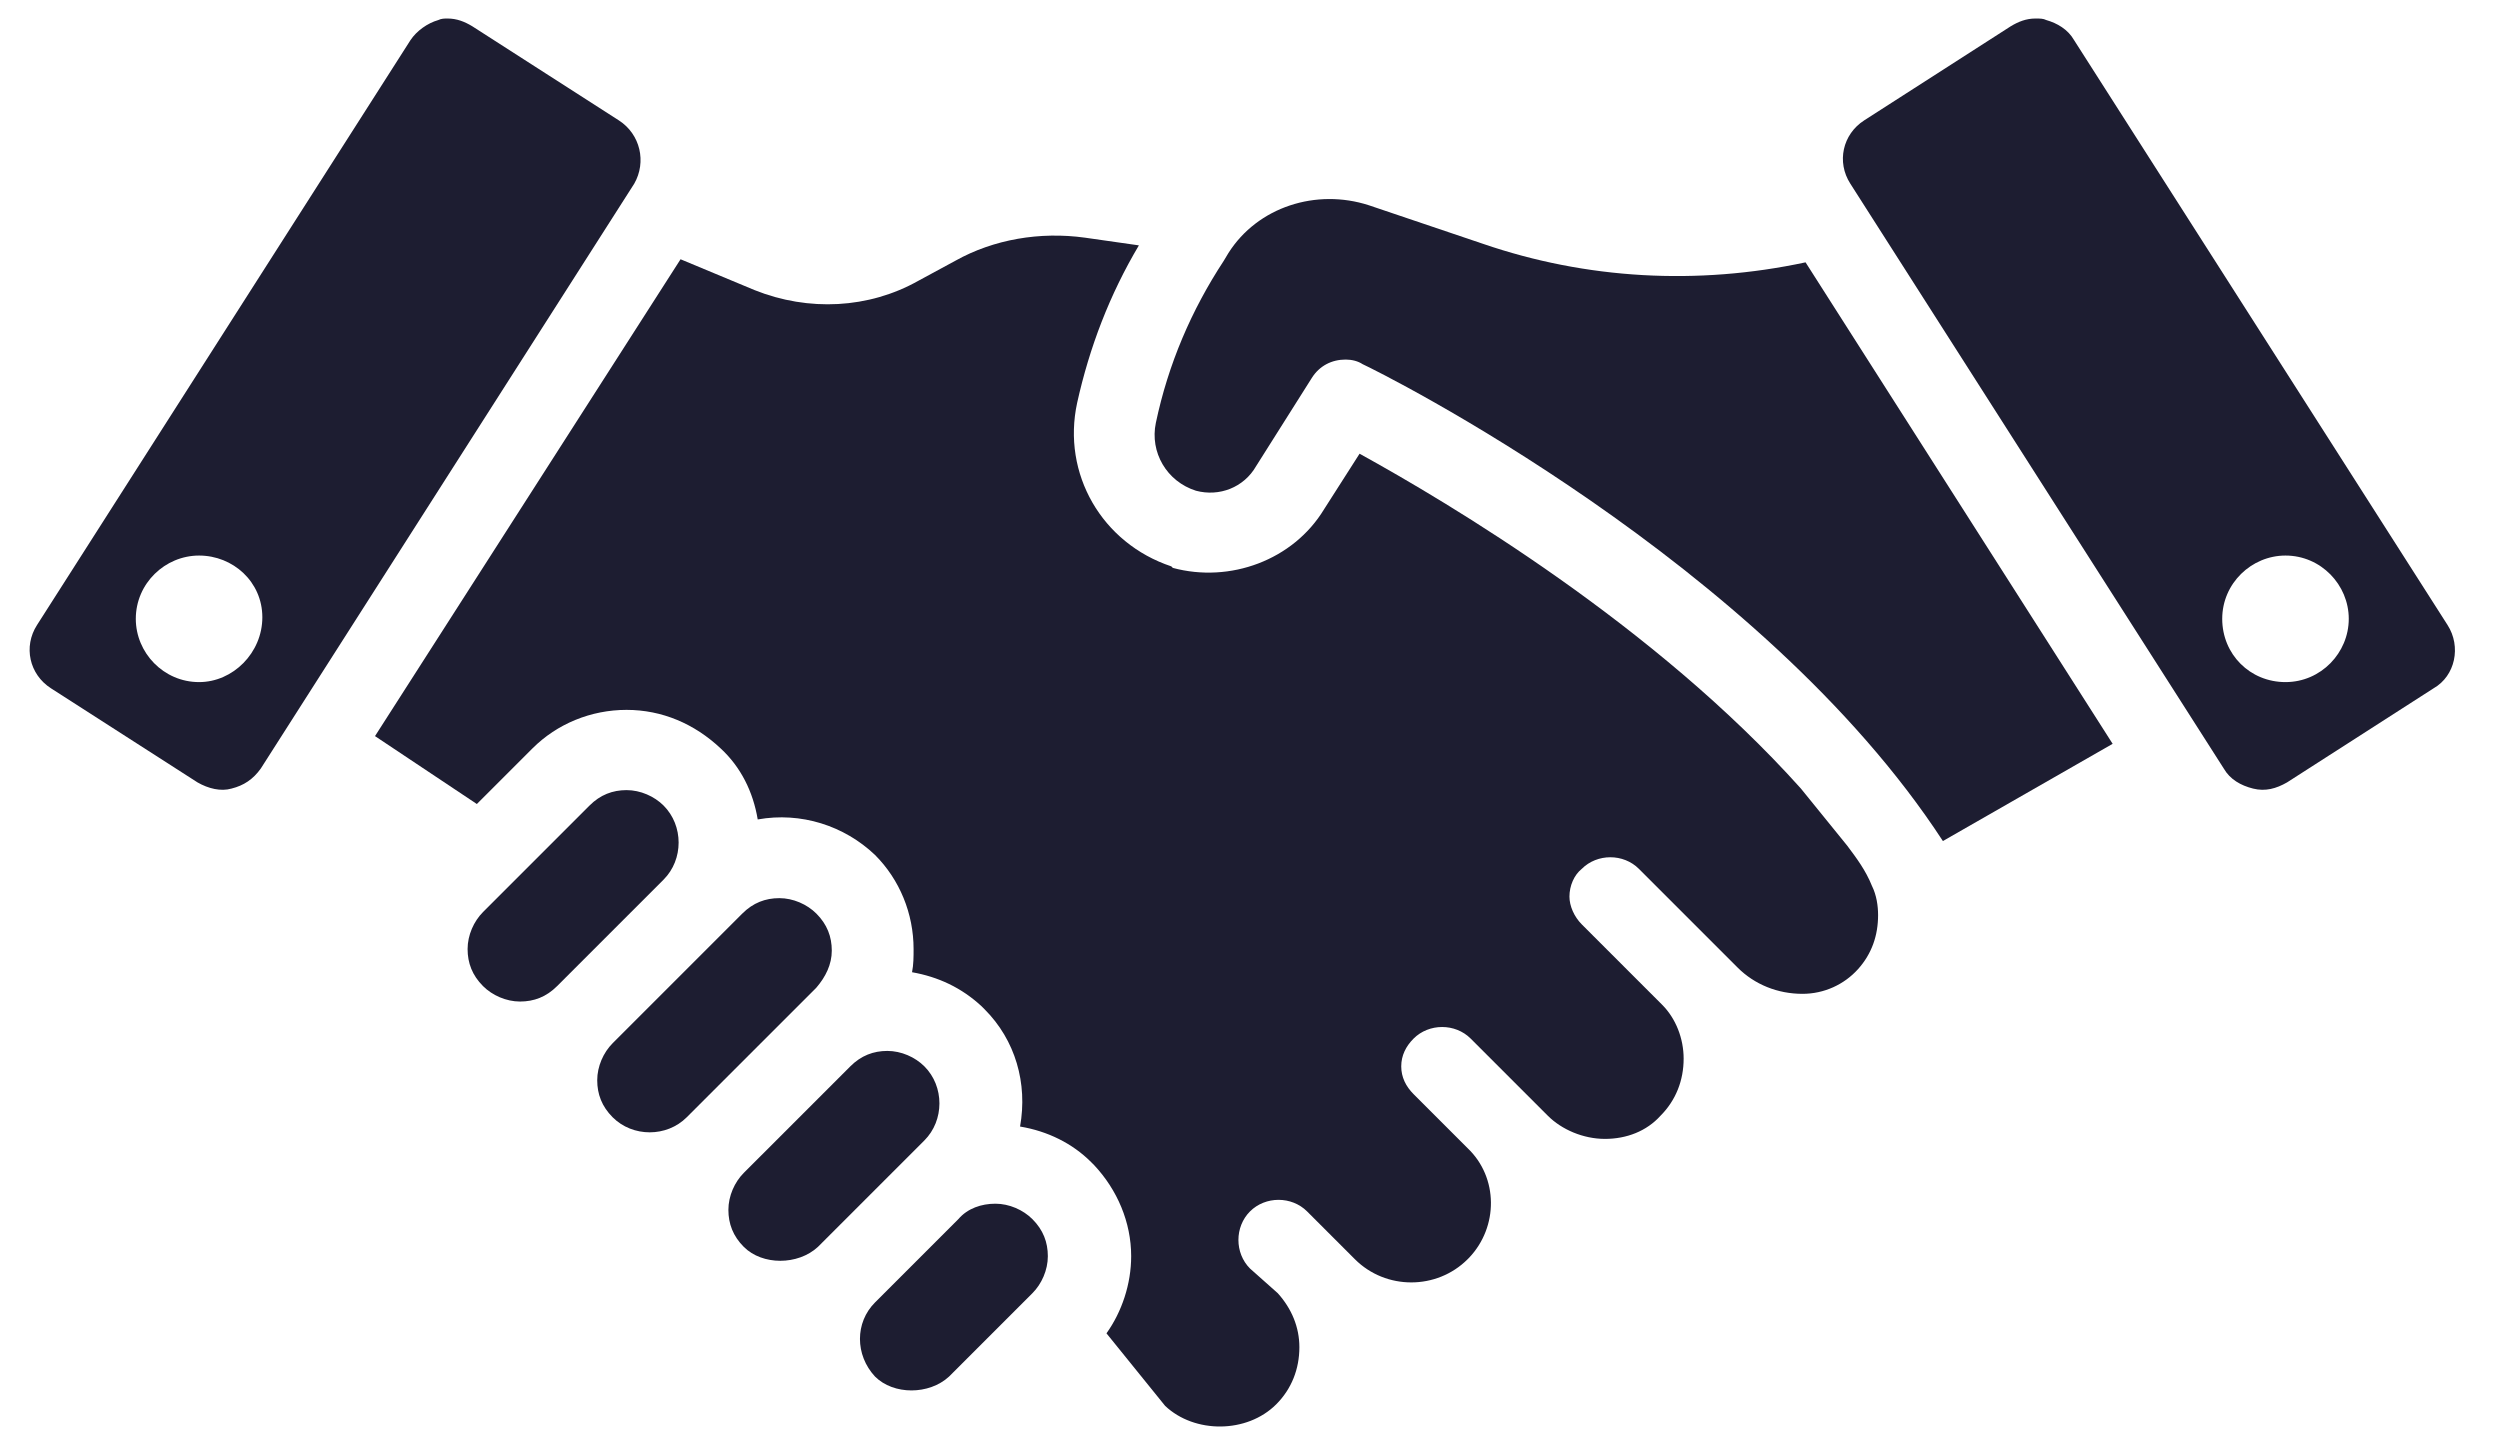 <?xml version="1.0" encoding="utf-8"?>
<!-- Generator: Adobe Illustrator 27.8.0, SVG Export Plug-In . SVG Version: 6.00 Build 0)  -->
<svg version="1.1" id="Layer_1" xmlns="http://www.w3.org/2000/svg" xmlns:xlink="http://www.w3.org/1999/xlink" x="0px" y="0px"
	 viewBox="0 0 162 94" style="enable-background:new 0 0 162 94;" xml:space="preserve">
<style type="text/css">
	.st0{fill:#1D1D31;}
</style>
<g>
	<path class="st0" d="M119.7,54.8l-3-3.7c-9.5-10.6-22.8-18.5-28.6-21.7l-2.3,3.6c-2,3.3-6.1,4.8-9.8,3.8l-0.1-0.1
		c-4.5-1.5-7.1-6-6.1-10.6c0.8-3.6,2.1-7,4-10.2l-3.5-0.5c-2.9-0.4-5.9,0.1-8.4,1.5l-2.4,1.3c-3.2,1.8-7.1,2-10.6,0.6l-4.8-2
		L24.3,47.7l6.6,4.4l3.6-3.6c1.6-1.6,3.8-2.5,6.1-2.5c2.3,0,4.4,0.9,6.1,2.5c1.3,1.2,2.1,2.8,2.4,4.6c2.8-0.5,5.6,0.4,7.6,2.3
		c1.6,1.6,2.5,3.8,2.5,6.1c0,0.5,0,1-0.1,1.5c1.7,0.3,3.2,1,4.5,2.2h0l0.2,0.2c2,2,2.8,4.8,2.3,7.6c1.8,0.3,3.4,1.1,4.6,2.3l0.2,0.2
		c1.5,1.6,2.4,3.7,2.4,5.9c0,1.8-0.6,3.6-1.6,5l3.8,4.7c1.9,1.8,5.3,1.8,7.2-0.1c1-1,1.5-2.3,1.5-3.7c0-1.3-0.5-2.5-1.4-3.5L81,82.2
		c-1-1-1-2.7,0-3.7c1-1,2.7-1,3.7,0l3.1,3.1c2,2,5.3,2,7.3,0c0,0,0.1-0.1,0.1-0.1c1.9-2,1.9-5.2-0.1-7.1l-3.5-3.5
		c-0.5-0.5-0.8-1.1-0.8-1.8c0-0.7,0.3-1.3,0.8-1.8c1-1,2.7-1,3.7,0l5,5c0.9,0.9,2.3,1.5,3.7,1.5c0,0,0,0,0,0c1.4,0,2.7-0.5,3.6-1.5
		c1-1,1.5-2.3,1.5-3.7c0-1.3-0.5-2.6-1.4-3.5l-5.2-5.2c-0.5-0.5-0.8-1.2-0.8-1.8c0-0.7,0.3-1.4,0.8-1.8c1-1,2.7-1,3.7,0l6.4,6.4
		c1.1,1.1,2.6,1.7,4.2,1.7c1.4,0,2.7-0.6,3.6-1.6c0.9-1,1.3-2.2,1.3-3.5c0-0.6-0.1-1.3-0.4-1.9C120.9,56.4,120.3,55.6,119.7,54.8z"
		/>
	<path class="st0" d="M96.1,15.8l-7.4-2.5c-3.4-1.1-7.2,0.1-9.1,3.1l-0.3,0.5c-2.1,3.2-3.6,6.7-4.4,10.5c-0.4,1.9,0.7,3.8,2.6,4.4
		c1.5,0.4,3.1-0.2,3.9-1.6l3.6-5.7c0.5-0.8,1.3-1.2,2.2-1.2c0.4,0,0.8,0.1,1.1,0.3c1.1,0.5,25.8,12.8,37.6,30.9l11-6.3L117,17
		C110,18.5,102.8,18.1,96.1,15.8z"/>
	<path class="st0" d="M64.5,78c-0.9,0-1.8,0.3-2.4,1l-5.4,5.4c-1.3,1.3-1.3,3.4,0,4.8c1.2,1.2,3.5,1.2,4.8,0l5.4-5.4
		c0.6-0.6,1-1.5,1-2.4c0-0.9-0.3-1.7-1-2.4C66.3,78.4,65.4,78,64.5,78z"/>
	<path class="st0" d="M59.9,69.1c-0.6-0.6-1.5-1-2.4-1c-0.9,0-1.7,0.3-2.4,1L48.2,76c-0.6,0.6-1,1.5-1,2.4c0,0.9,0.3,1.7,1,2.4
		c1.2,1.2,3.5,1.2,4.8,0l6.9-6.9C61.2,72.6,61.2,70.4,59.9,69.1z"/>
	<path class="st0" d="M53.9,61.6c0-0.9-0.3-1.7-1-2.4c-0.6-0.6-1.5-1-2.4-1c-0.9,0-1.7,0.3-2.4,1l-8.4,8.4c-0.6,0.6-1,1.5-1,2.4
		c0,0.9,0.3,1.7,1,2.4c1.3,1.3,3.5,1.3,4.8,0l8.4-8.4C53.5,63.3,53.9,62.5,53.9,61.6z"/>
	<path class="st0" d="M43,52.2c-0.6-0.6-1.5-1-2.4-1c-0.9,0-1.7,0.3-2.4,1l-6.9,6.9c-0.6,0.6-1,1.5-1,2.4c0,0.9,0.3,1.7,1,2.4
		c0.6,0.6,1.5,1,2.4,1c0,0,0,0,0,0c0.9,0,1.7-0.3,2.4-1L43,57C44.3,55.7,44.3,53.5,43,52.2z"/>
	<path class="st0" d="M40.1,7.8l-9.5-6.1c-0.5-0.3-1-0.5-1.6-0.5c-0.2,0-0.4,0-0.6,0.1C27.7,1.5,27,2,26.6,2.6L2.4,40.5
		c-0.9,1.4-0.5,3.2,0.9,4.1l9.5,6.1c0.7,0.4,1.5,0.6,2.2,0.4c0.8-0.2,1.4-0.6,1.9-1.3l24.2-37.9C41.9,10.5,41.5,8.7,40.1,7.8z
		 M12.9,44.2c-2.3,0-4.1-1.9-4.1-4.1c0-2.3,1.9-4.1,4.1-4.1S17,37.7,17,40C17,42.3,15.1,44.2,12.9,44.2z"/>
	<path class="st0" d="M158.6,40.5L134.4,2.6c-0.4-0.7-1.1-1.1-1.8-1.3c-0.2-0.1-0.4-0.1-0.7-0.1c-0.6,0-1.1,0.2-1.6,0.5l-9.5,6.1
		c-1.4,0.9-1.8,2.7-0.9,4.1l24.2,37.9c0.4,0.7,1.1,1.1,1.9,1.3c0.8,0.2,1.5,0,2.2-0.4l9.5-6.1C159.1,43.8,159.5,41.9,158.6,40.5z
		 M148.1,44.2c-2.3,0-4.1-1.8-4.1-4.1c0-2.3,1.9-4.1,4.1-4.1c2.3,0,4.1,1.9,4.1,4.1C152.2,42.3,150.4,44.2,148.1,44.2z"/>
</g>
</svg>
